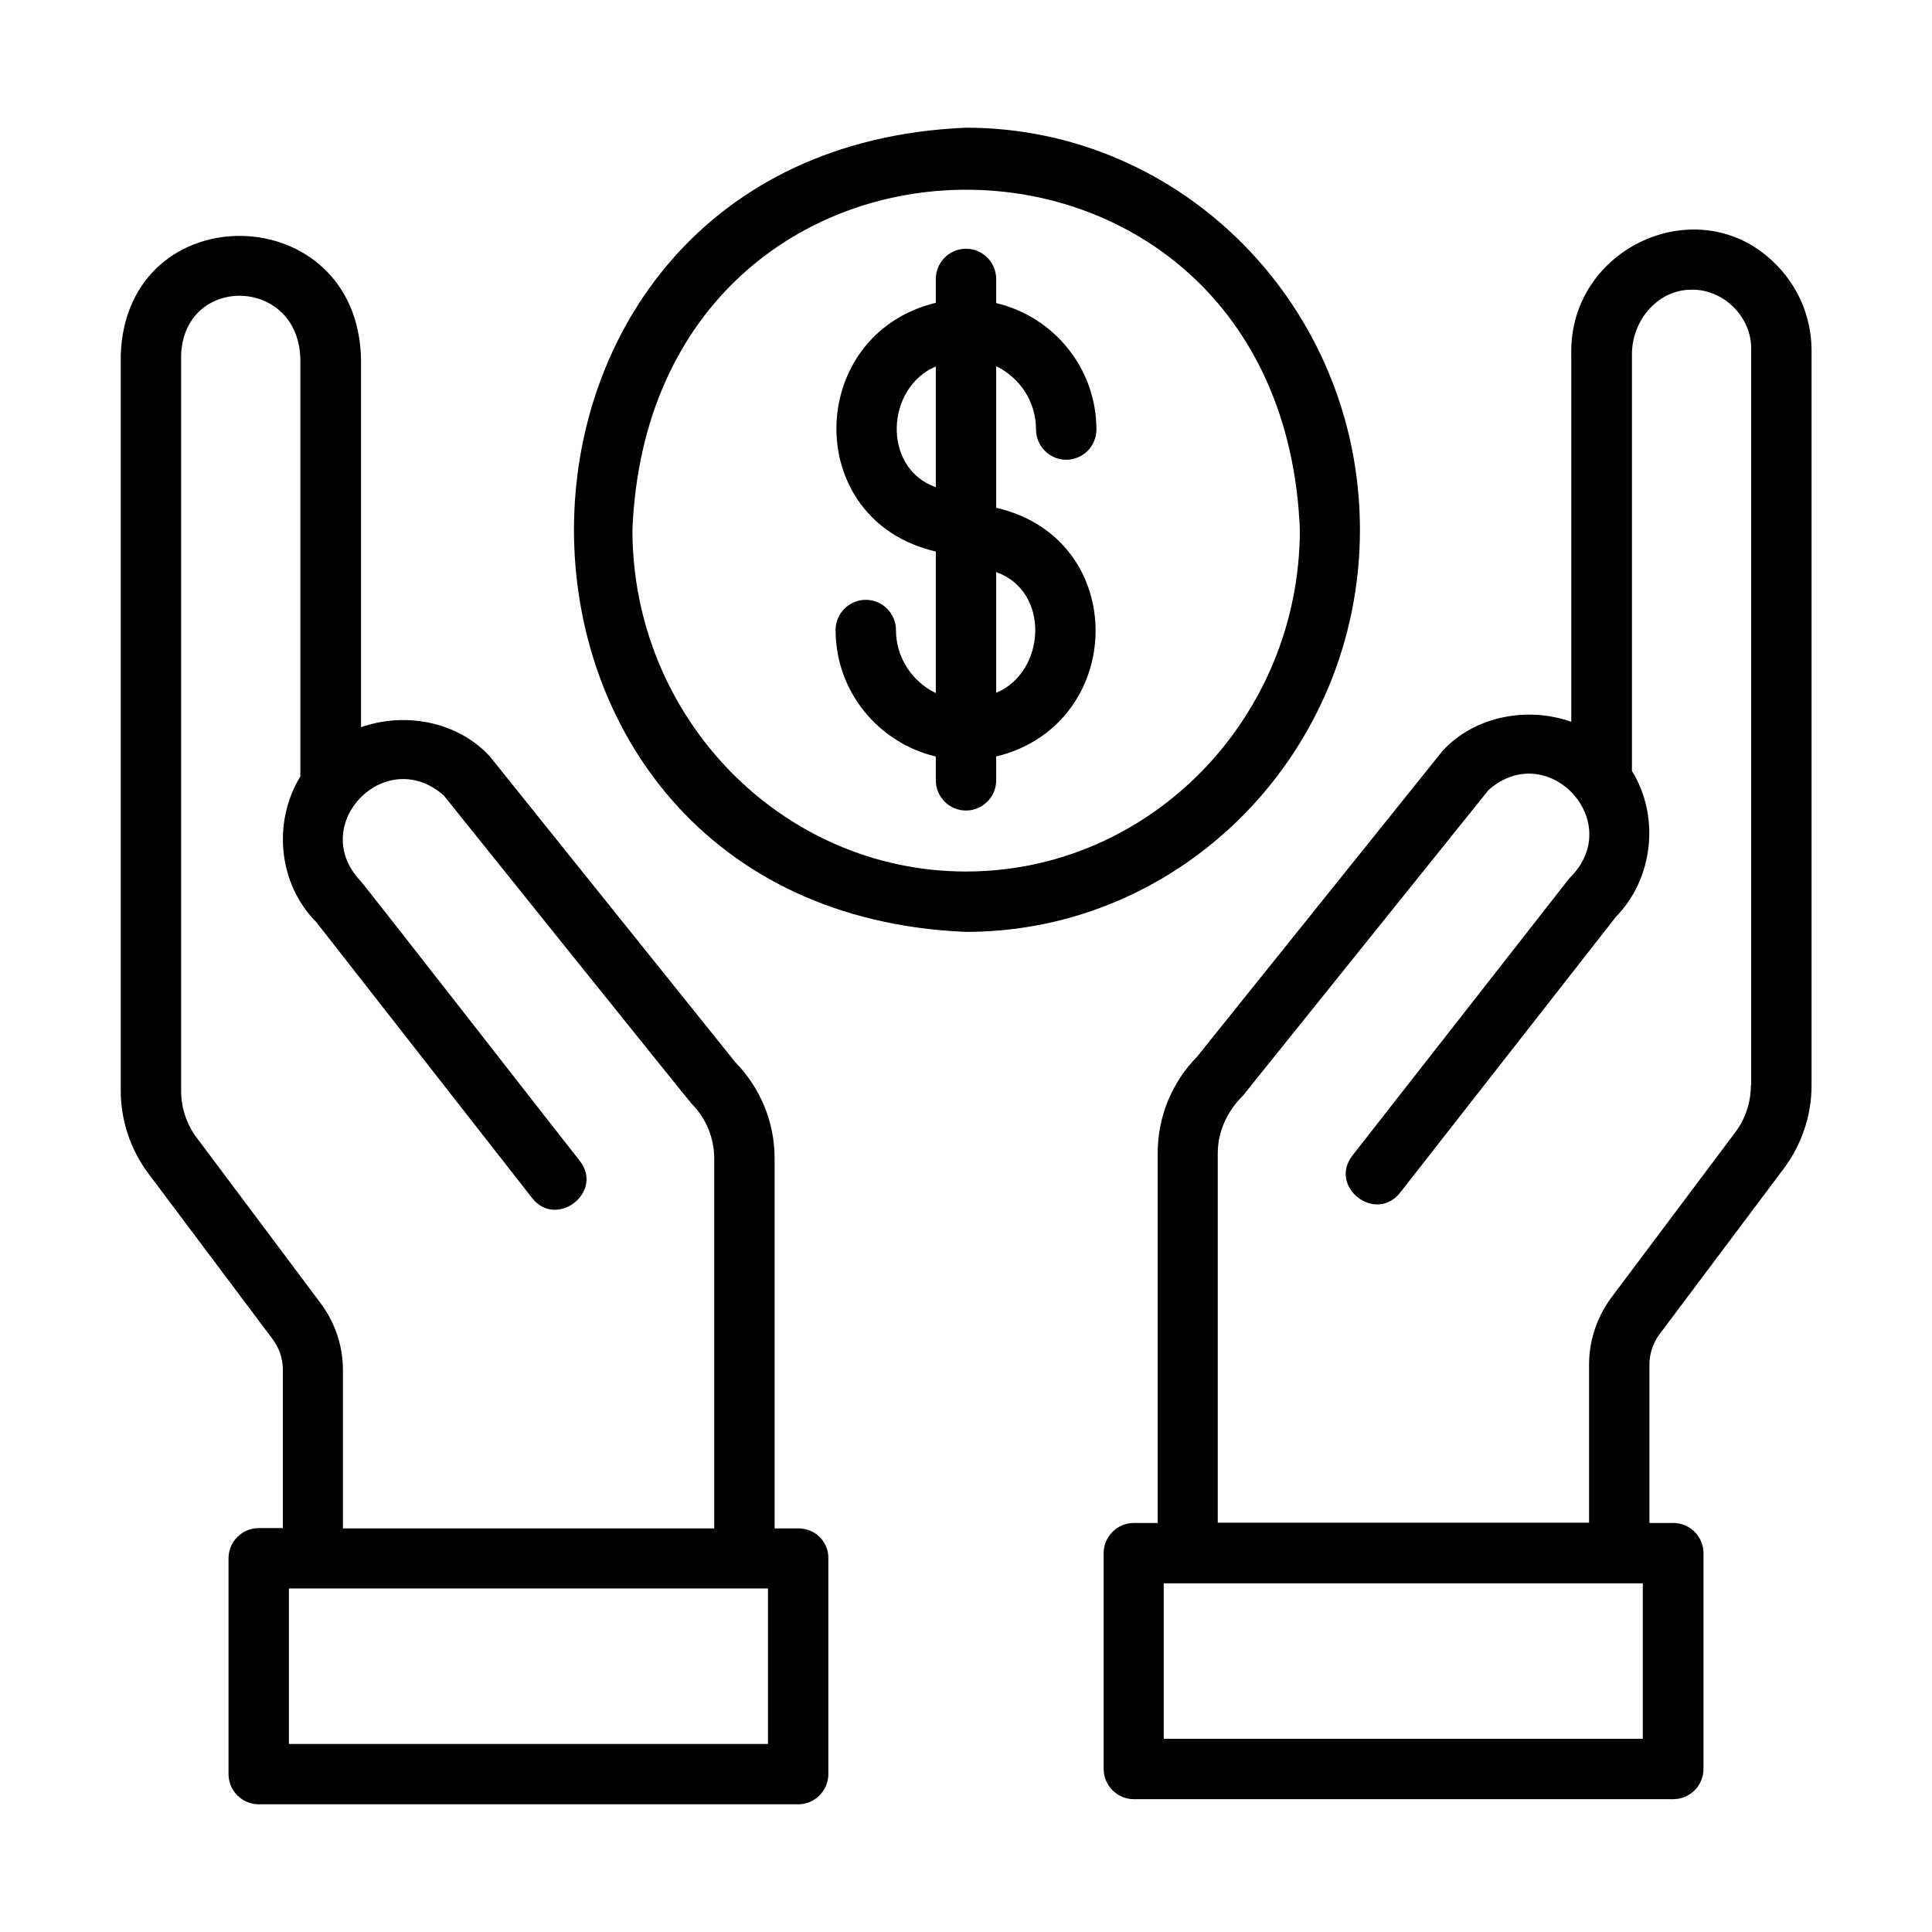 <svg enable-background="new 0 0 64 64" viewBox="0 0 64 64" xmlns="http://www.w3.org/2000/svg" xmlns:xlink="http://www.w3.org/1999/xlink"><linearGradient id="lg1"><stop offset="0" stop-color="#29abe2"/><stop offset="1" stop-color="#009245"/></linearGradient><linearGradient id="SVGID_1_" gradientUnits="userSpaceOnUse" x1="-14.34" x2="53.795" xlink:href="#lg1" y1="48.258" y2="57.834"/><linearGradient id="SVGID_2_" gradientUnits="userSpaceOnUse" x1="-11.519" x2="62.111" xlink:href="#lg1" y1="22.182" y2="32.53"/><linearGradient id="SVGID_3_" gradientUnits="userSpaceOnUse" x1="-16.757" x2="51.378" xlink:href="#lg1" y1="52.157" y2="61.733"/><linearGradient id="SVGID_4_" gradientUnits="userSpaceOnUse" x1="-3.619" x2="50.265" xlink:href="#lg1" y1="29" y2="36.573"/><linearGradient id="SVGID_5_" gradientUnits="userSpaceOnUse" x1="-3.118" x2="65.923" xlink:href="#lg1" y1="12.324" y2="22.027"/><linearGradient id="SVGID_6_" gradientUnits="userSpaceOnUse" x1="4.966" x2="59.283" xlink:href="#lg1" y1="10.194" y2="17.828"/><linearGradient id="SVGID_7_" gradientUnits="userSpaceOnUse" x1="4.24" x2="58.513" xlink:href="#lg1" y1="16.675" y2="24.302"/><linearGradient id="SVGID_8_" gradientTransform="matrix(1 -.002 .002 1 -.178 -.015)" gradientUnits="userSpaceOnUse" x1="-10.816" x2="64.059" xlink:href="#lg1" y1="25.392" y2="36.032"/><linearGradient id="SVGID_9_" gradientTransform="matrix(1 -.002 .002 1 -.178 -.015)" gradientUnits="userSpaceOnUse" x1="-10.783" x2="61.981" xlink:href="#lg1" y1="31.073" y2="41.413"/><linearGradient id="SVGID_10_" gradientTransform="matrix(1 -.002 .002 1 -.178 -.015)" gradientUnits="userSpaceOnUse" x1="-7.902" x2="65.834" xlink:href="#lg1" y1="11.876" y2="22.354"/><linearGradient id="SVGID_11_" gradientTransform="matrix(1 -.002 .002 1 -.178 -.015)" gradientUnits="userSpaceOnUse" x1="-8.381" x2="66.248" xlink:href="#lg1" y1="11.786" y2="22.391"/><linearGradient id="lg2"><stop offset="0" stop-color="#fff1ff"/><stop offset="1" stop-color="#ffbef9"/></linearGradient><linearGradient id="SVGID_12_" gradientUnits="userSpaceOnUse" x1="0" x2="64" xlink:href="#lg2" y1="32" y2="32"/><linearGradient id="SVGID_13_" gradientUnits="userSpaceOnUse" x1="4" x2="60" xlink:href="#lg2" y1="32" y2="32"/><g id="glyph_gradient" display="none"><g display="inline"><path d="m38.75 54.06h17.44v5.77h-17.44z" fill="url(#SVGID_1_)"/><path d="m55.62 11.82v13.02c1.02 1.6.81 3.82-.55 5.2 0 0-7.78 9.96-7.78 9.96-.82 1.03-2.4-.2-1.59-1.25l7.82-10c.1-.1.19-.19.27-.3 1.63-2.21-1.33-4.83-3.31-2.97-.08.09-8.85 11.04-8.94 11.11-.53.53-.84 1.28-.84 2.04v13.42h13.55v-5.81c0-.84.27-1.67.79-2.35l4.48-5.97c.36-.49.57-1.11.57-1.73v-24.55c-.14-3.04-4.44-2.89-4.47.18z" fill="url(#SVGID_2_)"/><path d="m9.81 54.23h17.44v5.77h-17.44z" fill="url(#SVGID_3_)"/><path d="m11.76 46.42v5.8h13.55v-13.41c0-.79-.34-1.58-.92-2.12 0 0-8.86-11.04-8.86-11.04-2.24-1.99-5.17 1.22-3.03 3.29 0 0 7.82 10 7.82 10 .81 1.05-.79 2.28-1.59 1.24l-7.78-9.95c-1.35-1.37-1.59-3.57-.55-5.21v-13.01c-.05-3.1-4.34-3.21-4.47-.18v24.54c0 .62.21 1.23.57 1.72 0 0 4.41 5.91 4.48 5.97.5.67.78 1.51.78 2.36z" fill="url(#SVGID_4_)"/><path d="m46.16 17.43c0-7.41-5.9-13.43-13.16-13.43s-13.16 6.02-13.16 13.43c.73 17.82 25.59 17.81 26.32 0zm-11.61-.55c4.05 1.34 3.47 7.26-.54 8.14v.79c0 .55-.45 1.01-1.01 1.01s-1.01-.45-1.01-1.01v-.79c-1.92-.45-3.35-2.18-3.35-4.23 0-.55.45-1.01 1.01-1.01.55 0 1.01.45 1.01 1.01 0 .93.54 1.73 1.33 2.11v-4.73c-1.9-.45-3.37-2.08-3.35-4.07 0-2.06 1.43-3.79 3.35-4.24v-.81c0-.55.45-1.01 1.01-1.01s1.01.45 1.01 1.01v.79c1.92.45 3.35 2.19 3.35 4.24 0 .55-.45 1.01-1.01 1.01-.55 0-1.01-.45-1.01-1.01 0-.93-.54-1.73-1.33-2.12v4.73z" fill="url(#SVGID_5_)"/><path d="m31.99 16.02v-4.05c-1.65.7-1.82 3.41 0 4.05z" fill="url(#SVGID_6_)"/><path d="m34.01 22.89c1.67-.69 1.82-3.43 0-4.05 0-.01 0 4.05 0 4.05z" fill="url(#SVGID_7_)"/></g></g><g id="line_gradient" display="none"><g display="inline"><path d="m58.6 8.58c-2.51-2.44-6.79-.48-6.71 3.06 0 0 .02 12.17.02 12.17-1.45-.51-3.19-.19-4.26.97l-8.13 10.15c-.84.86-1.3 1.99-1.29 3.2l.02 12.25h-.79c-.55 0-1 .45-1 1l.01 7.15c0 .55.45 1 1 1l17.87-.03c.55 0 1-.45 1-1l-.01-7.15c0-.55-.45-1-1-1h-.79l-.01-5.25c0-.36.12-.72.33-1.01l4.1-5.49c.59-.79.91-1.76.91-2.75l-.04-24.39c.01-1.08-.44-2.13-1.23-2.88zm-4.26 48.92-15.87.02-.01-5.15 15.87-.02zm3.54-21.64c0 .55-.18 1.1-.51 1.55l-4.1 5.49c-.47.63-.73 1.42-.73 2.21l.01 5.25-12.3.02-.02-12.25c-.01-.72.31-1.4.82-1.9l8.12-10.14c1.96-1.74 4.59 1.06 2.68 2.92 0 0-7.17 9.2-7.17 9.2-.8 1.03.77 2.26 1.58 1.23 0 0 7.14-9.15 7.14-9.15 1.26-1.29 1.45-3.35.52-4.83l-.02-13.8c0-1.13.84-2.09 1.87-2.14 1.11-.08 2.1.86 2.09 1.97z" fill="url(#SVGID_8_)"/><path d="m26.34 50.57h-.79l-.02-12.25c0-1.2-.46-2.33-1.3-3.19l-8.16-10.12c-1.07-1.16-2.82-1.47-4.27-.96l-.02-12.17c-.09-5.37-7.77-5.49-7.95-.16 0 0 .04 24.39.04 24.39 0 .98.33 1.96.92 2.74l4.12 5.47c.22.29.34.65.34 1.01l.01 5.25h-.79c-.55 0-1 .45-1 1l.01 7.15c0 .55.45 1 1 1l17.87-.03c.55 0 1-.45 1-1l-.01-7.15c.01-.53-.44-.98-1-.98zm-19.95-12.91c-.33-.44-.52-.99-.52-1.54l-.03-24.4c.11-2.67 3.91-2.59 3.95.16 0 0 .02 13.8.02 13.8-.93 1.53-.72 3.57.53 4.83l7.16 9.13c.81 1.02 2.38-.2 1.57-1.23-.16-.19-7.1-9.08-7.28-9.27-1.76-1.86.82-4.53 2.75-2.83.08.1 8.14 10.1 8.23 10.2.48.48.76 1.14.76 1.82l.02 12.25-12.3.02-.01-5.25c0-.79-.26-1.57-.74-2.21zm18.97 20.06-15.88.02v-5.14l15.87-.02z" fill="url(#SVGID_9_)"/><path d="m34.16 14.16c0 .55.45 1 1 1s1-.45 1-1c0-2.04-1.43-3.74-3.33-4.19v-.79c0-.55-.45-1-1-1s-1 .45-1 1v.79c-4.31 1.05-4.45 7.22.01 8.24 0 0 .01 4.69.01 4.69-.78-.37-1.32-1.16-1.32-2.08 0-.55-.45-1-1-1s-1 .45-1 1c0 2.04 1.43 3.74 3.33 4.19v.79c0 .55.45 1 1 1s1-.45 1-1v-.79c4.31-1.05 4.45-7.22-.01-8.24 0 0-.01-4.69-.01-4.69.78.37 1.32 1.16 1.32 2.08zm-3.31 1.92c-1.8-.63-1.66-3.31-.01-4 0 0 .01 4 .01 4zm2 2.81c1.8.63 1.66 3.31.01 4 0 0-.01-4-.01-4z" fill="url(#SVGID_10_)"/><path d="m44.9 17.46c-.01-7.35-5.88-13.31-13.07-13.3-17.32.76-17.27 25.94.04 26.64 7.2-.01 13.04-5.99 13.03-13.34zm-13.03 11.34c-6.09.01-11.06-5.06-11.07-11.3.58-15.02 21.47-15.05 22.1-.03.01 6.24-4.94 11.32-11.03 11.33z" fill="url(#SVGID_11_)"/></g></g><g id="glyph" display="none"><g display="inline"><path d="m37.75 54.06h17.44v5.77h-17.44z"/><path d="m54.62 11.82v13.02c1.02 1.6.81 3.82-.55 5.2 0 0-7.78 9.96-7.78 9.96-.82 1.03-2.4-.2-1.59-1.25l7.82-10c.1-.1.19-.19.27-.3 1.63-2.21-1.33-4.83-3.31-2.97-.08.09-8.85 11.04-8.94 11.11-.53.53-.84 1.28-.84 2.04v13.42h13.55v-5.81c0-.84.27-1.67.79-2.35l4.48-5.97c.36-.49.57-1.11.57-1.73v-24.55c-.14-3.04-4.44-2.89-4.47.18z"/><path d="m8.81 54.23h17.44v5.77h-17.44z"/><path d="m10.76 46.42v5.8h13.55v-13.41c0-.79-.34-1.58-.92-2.12 0 0-8.86-11.04-8.86-11.04-2.24-1.99-5.17 1.22-3.03 3.29 0 0 7.82 10 7.82 10 .81 1.05-.79 2.28-1.59 1.24l-7.78-9.95c-1.35-1.37-1.59-3.57-.55-5.21v-13.01c-.06-3.11-4.36-3.21-4.48-.19v24.54c0 .62.21 1.23.57 1.72 0 0 4.41 5.91 4.48 5.97.51.68.79 1.52.79 2.37z"/><path d="m45.16 17.43c0-7.41-5.9-13.43-13.16-13.43s-13.16 6.02-13.16 13.43c.73 17.82 25.59 17.81 26.32 0zm-11.61-.55c4.05 1.34 3.47 7.26-.54 8.14v.79c0 .55-.45 1.01-1.01 1.01s-1.01-.45-1.01-1.01v-.79c-1.92-.45-3.35-2.18-3.35-4.23 0-.55.45-1.01 1.01-1.01.55 0 1.01.45 1.01 1.01 0 .93.54 1.73 1.33 2.11v-4.73c-1.9-.45-3.37-2.08-3.35-4.07 0-2.06 1.43-3.79 3.35-4.24v-.81c0-.55.45-1.01 1.01-1.01s1.01.45 1.01 1.01v.79c1.92.45 3.35 2.19 3.35 4.24 0 .55-.45 1.01-1.01 1.01-.55 0-1.01-.45-1.01-1.01 0-.93-.54-1.73-1.33-2.12v4.73z"/><path d="m30.99 16.02v-4.05c-1.66.7-1.82 3.41 0 4.05z"/><path d="m33.01 22.89c1.67-.69 1.82-3.43 0-4.05 0-.01 0 4.05 0 4.05z"/></g></g><g id="line"><g><path d="m58.76 8.69c-2.51-2.44-6.79-.49-6.71 3.05v12.17c-1.44-.51-3.19-.2-4.26.96l-8.14 10.14c-.84.86-1.3 1.99-1.3 3.19v12.25h-.79c-.55 0-1 .45-1 1v7.15c0 .55.45 1 1 1h17.87c.55 0 1-.45 1-1v-7.15c0-.55-.45-1-1-1h-.79v-5.25c0-.36.12-.72.34-1.01l4.11-5.48c.59-.79.92-1.76.92-2.74v-24.4c-.01-1.08-.46-2.13-1.25-2.88zm-4.33 48.91h-15.88v-5.15h15.87v5.15zm3.57-21.64c0 .55-.18 1.1-.51 1.54l-4.11 5.48c-.47.63-.74 1.42-.74 2.21v5.25h-12.3v-12.24c0-.72.32-1.4.83-1.9l8.14-10.13c1.96-1.73 4.58 1.07 2.68 2.92 0 0-7.19 9.19-7.19 9.19-.8 1.03.76 2.26 1.58 1.23 0 0 7.15-9.14 7.15-9.14 1.26-1.29 1.45-3.35.53-4.83v-13.8c0-1.13.84-2.09 1.87-2.14 1.11-.08 2.1.87 2.08 1.97v24.39z"/><path d="m26.45 50.63h-.79v-12.25c0-1.2-.46-2.33-1.3-3.19l-8.14-10.14c-1.07-1.16-2.82-1.47-4.26-.96v-12.17c-.09-5.38-7.77-5.51-7.96-.17v24.39c0 .98.33 1.96.92 2.74l4.11 5.48c.22.29.34.65.34 1.01v5.25h-.8c-.55 0-1 .45-1 1v7.15c0 .55.45 1 1 1h17.87c.55 0 1-.45 1-1v-7.15c.01-.55-.44-.99-.99-.99zm-19.94-12.95c-.33-.44-.51-.99-.51-1.54v-24.39c.11-2.67 3.91-2.59 3.95.17v13.8c-.93 1.53-.73 3.56.53 4.83l7.15 9.14c.8 1.02 2.38-.19 1.58-1.23-.16-.19-7.09-9.09-7.27-9.28-1.76-1.86.83-4.53 2.76-2.83.08.1 8.12 10.12 8.21 10.21.48.48.75 1.14.75 1.82v12.25h-12.3v-5.25c0-.79-.26-1.57-.74-2.21zm18.94 20.09h-15.88v-5.15h15.87v5.15z"/><path d="m34.32 14.23c0 .55.45 1 1 1s1-.45 1-1c0-2.04-1.42-3.74-3.32-4.19v-.8c0-.55-.45-1-1-1s-1 .45-1 1v.79c-4.32 1.05-4.46 7.21 0 8.24v4.69c-.78-.38-1.32-1.17-1.32-2.09 0-.55-.45-1-1-1s-1 .45-1 1c0 2.04 1.42 3.74 3.32 4.19v.79c0 .55.45 1 1 1s1-.45 1-1v-.79c4.32-1.05 4.46-7.21 0-8.24v-4.69c.78.38 1.32 1.17 1.32 2.1zm-3.32 1.91c-1.8-.64-1.65-3.31 0-4zm2 2.81c1.8.64 1.65 3.31 0 4z"/><path d="m45.05 17.55c0-7.35-5.85-13.32-13.05-13.32-17.32.73-17.31 25.92 0 26.64 7.2 0 13.05-5.98 13.05-13.32zm-13.05 11.32c-6.09 0-11.05-5.08-11.05-11.32.61-15.02 21.5-15.02 22.11 0-.01 6.24-4.97 11.32-11.06 11.32z"/></g></g><g id="Circular" display="none"><circle cx="32" cy="32" display="inline" fill="url(#SVGID_12_)" r="32"/></g><g id="Flat_Basic" display="none"><path d="m4 54v-44c0-3.31 2.69-6 6-6h44c3.31 0 6 2.69 6 6v44c0 3.31-2.69 6-6 6h-44c-3.31 0-6-2.69-6-6z" display="inline" fill="url(#SVGID_13_)"/></g><g id="Grid" display="none"><g display="inline" fill="none" stroke-miterlimit="10"><g stroke="#221f1f" stroke-width=".01"><path d="m4 4h56v56h-56z"/><path d="m8 4h48v56h-48z"/><path d="m12 4h40v56h-40z"/><path d="m16 4h32v56h-32z"/><path d="m20 4h24v56h-24z"/><path d="m24 4h16v56h-16z"/><path d="m28 4h8v56h-8z"/><path d="m4 4v56"/><path d="m32 4v56"/><g transform="matrix(0 1 -1 0 64 0)"><path d="m4 4h56v56h-56z"/><path d="m8 4h48v56h-48z"/><path d="m12 4h40v56h-40z"/><path d="m16 4h32v56h-32z"/><path d="m20 4h24v56h-24z"/><path d="m24 4h16v56h-16z"/><path d="m28 4h8v56h-8z"/></g><path d="m60 32h-56"/></g><g stroke="#231f20" stroke-width=".05"><path d="m4 12h56v40h-56z" transform="matrix(0 1 -1 0 64 0)"/><path d="m8 8h48v48h-48z"/><path d="m20 20h24v24h-24z"/></g><g stroke-width=".07"><path d="m60 4-56 56" stroke="#221f1f"/><path d="m60 60-56-56" stroke="#221f1f"/><g stroke="#231f20"><g><path d="m4 20h56"/><path d="m60 32h-56"/><path d="m4 44h56"/></g><g><path d="m44 4v56"/><path d="m32 4v56"/><path d="m20 4v56"/></g></g></g><circle cx="32" cy="32" r="28" stroke="#231f20" stroke-width=".07"/><g stroke="#221f1f" stroke-width=".02"><circle cx="32" cy="32" r="24"/><circle cx="32" cy="32" r="20"/><circle cx="32" cy="32" r="16"/><circle cx="32" cy="32" r="12"/><circle cx="32" cy="32" r="8"/></g></g></g><g id="Layer_1" style="display:none;fill:none;stroke:#000;stroke-width:2;stroke-linecap:round;stroke-linejoin:round;stroke-miterlimit:10"><g display="inline"><path d="m42.92 46.09h7.15v17.87h-7.15z" transform="matrix(0 -1 1 0 -8.534 101.515)"/><path d="m45.59 38.9 7.19-9.19c.1-.1.2-.21.28-.32.79-1.05.79-2.51 0-3.57-.08-.12-.18-.22-.28-.32-1.16-1.16-3.05-1.16-4.21 0l-8.17 10.17c-.67.67-1.05 1.58-1.05 2.53v8.17 5.08"/><path d="m55.58 41.72h-.01"/><path d="m53.05 25.82v-14.08c0-1.61 1.21-3.06 2.82-3.14 1.71-.09 3.13 1.28 3.13 2.97v24.39c0 .77-.25 1.53-.71 2.14l-4.11 5.48c-.35.46-.54 1.03-.54 1.61v6.25"/></g><g display="inline"><path d="m13.94 46.27h7.15v17.87h-7.15z" transform="matrix(0 -1 1 0 -37.691 72.71)"/><path d="m18.41 39.07-7.19-9.19c-.1-.1-.2-.21-.28-.32-.79-1.05-.79-2.51 0-3.57.08-.12.18-.22.28-.32 1.16-1.16 3.05-1.16 4.21 0l8.17 10.17c.67.67 1.05 1.58 1.05 2.53v8.17 5.08"/><path d="m8.42 41.9h.01"/><path d="m10.95 26v-14.08c0-1.61-1.21-3.06-2.82-3.14-1.71-.09-3.13 1.27-3.13 2.97v24.39c0 .77.25 1.53.71 2.14l4.11 5.48c.35.46.54 1.03.54 1.61v6.25"/></g><path d="m35.32 14.22c0-1.83-1.49-3.32-3.32-3.32-1.83 0-3.32 1.49-3.32 3.32 0 1.32.85 2.5 2.1 2.91l2.44.81c1.25.42 2.1 1.59 2.1 2.91 0 1.83-1.49 3.32-3.32 3.32-1.83 0-3.32-1.49-3.32-3.32" display="inline"/><path d="m32 9.24v16.61" display="inline"/><ellipse cx="32" cy="17.55" display="inline" rx="12.05" ry="12.32"/></g></svg>
